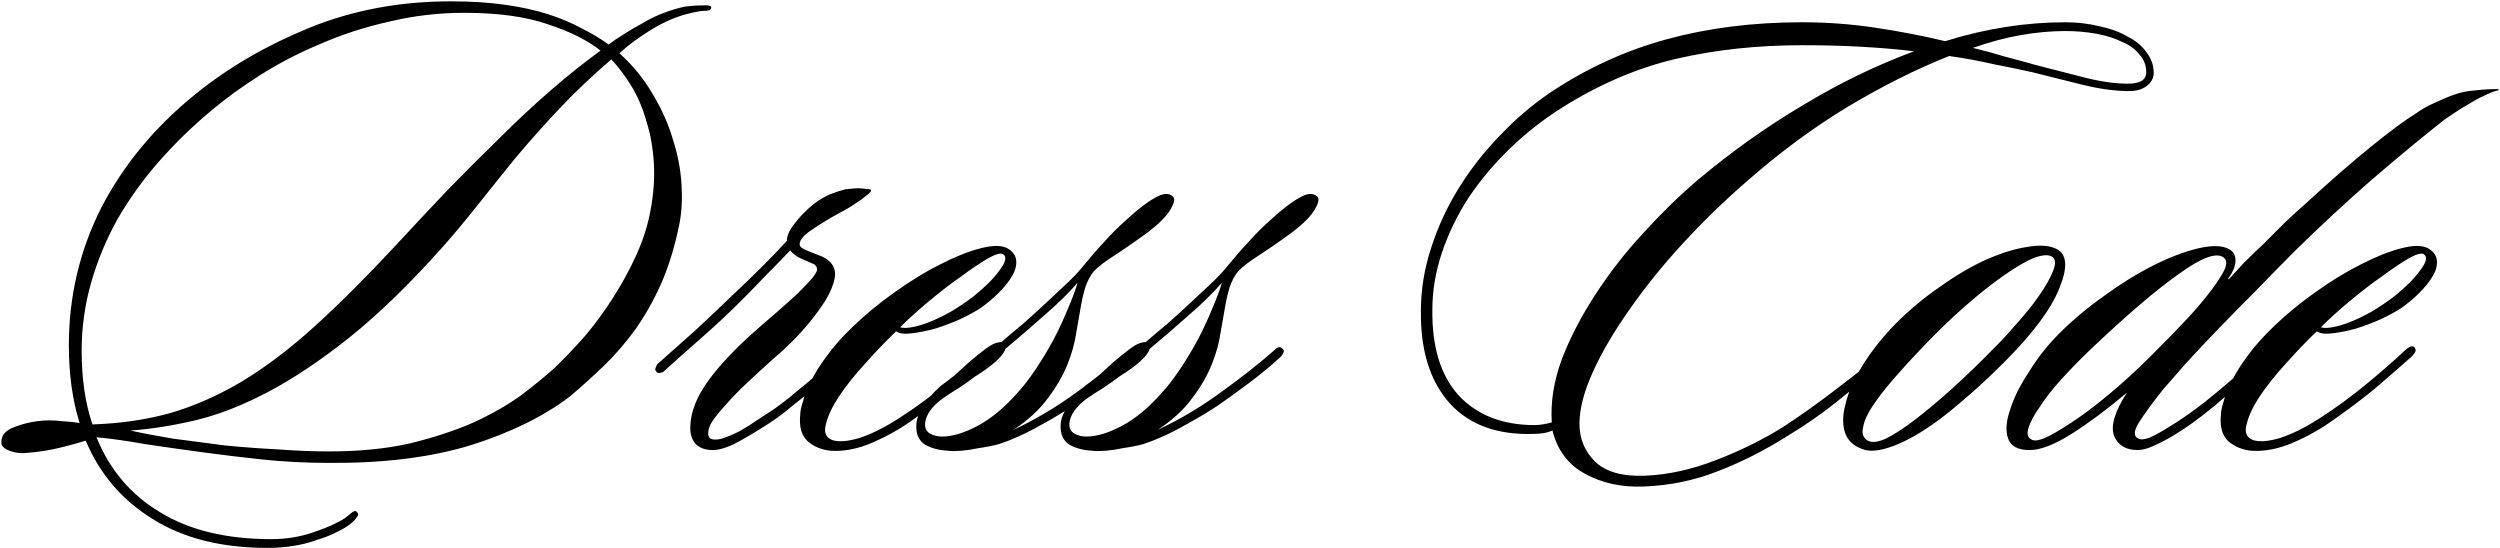 <?xml version="1.0" encoding="UTF-8"?> <svg xmlns="http://www.w3.org/2000/svg" width="1482" height="325" viewBox="0 0 1482 325" fill="none"> <path d="M421.608 4.8C421.341 5.867 420.141 6.4 418.008 6.4C415.875 6.4 412.675 6.933 408.408 8C401.474 9.6 394.008 12.8 386.008 17.6C378.275 22.4 372.008 27.067 367.208 31.6C375.208 38.8 381.741 46.8 386.808 55.6C392.141 64.4 396.141 73.333 398.808 82.4C401.741 91.467 403.474 100.4 404.008 109.2C404.541 117.733 404.141 125.467 402.808 132.4C400.141 145.733 396.541 157.6 392.008 168C387.474 178.133 382.274 187.333 376.408 195.6C370.541 203.6 364.274 210.8 357.608 217.2C350.941 223.6 344.274 229.6 337.608 235.2C322.141 246.933 302.541 256.533 278.808 264C255.074 271.2 227.074 274.667 194.808 274.4C181.474 274.4 168.408 273.733 155.608 272.4C143.074 271.067 130.941 269.6 119.208 268C107.474 266.4 96.275 264.8 85.608 263.2C75.208 261.333 65.741 260 57.208 259.2C64.941 278.4 77.475 293.2 94.808 303.6C112.141 314.267 134.141 319.6 160.808 319.6C169.608 319.6 177.874 318.267 185.608 315.6C193.608 312.933 199.874 310.133 204.408 307.2C205.741 306.133 207.074 305.067 208.408 304C209.741 302.933 210.674 302.667 211.208 303.2C212.541 304.267 212.674 305.333 211.608 306.4C210.808 307.733 209.741 308.933 208.408 310C206.274 311.867 203.474 313.6 200.008 315.2C196.541 317.067 192.541 318.667 188.008 320C183.741 321.6 179.074 322.8 174.008 323.6C168.941 324.4 163.874 324.8 158.808 324.8C131.341 324.8 108.541 319.067 90.408 307.6C72.275 296.4 59.075 280.933 50.808 261.2C47.608 262.267 42.808 263.6 36.408 265.2C30.008 266.8 23.474 267.867 16.808 268.4C12.808 268.933 9.074 268.533 5.608 267.2C2.141 265.867 0.541 264.133 0.808 262C0.808 258 3.341 255.067 8.408 253.2C13.208 251.333 18.008 250.133 22.808 249.6C27.075 249.067 31.474 249.067 36.008 249.6C40.541 249.867 44.275 250.267 47.208 250.8C42.941 237.2 40.808 221.867 40.808 204.8C40.808 175.733 47.208 148.533 60.008 123.2C73.075 97.867 91.608 75.467 115.608 56C135.341 40 158.008 26.8 183.608 16.4C209.208 6 237.074 0.8 267.208 0.8C279.208 0.8 289.874 1.467 299.208 2.8C308.808 4.133 317.341 6 324.808 8.4C332.275 10.8 338.941 13.6 344.808 16.8C350.674 19.733 356.008 22.933 360.808 26.4C363.208 24.533 366.141 22.533 369.608 20.4C373.341 18 377.208 15.733 381.208 13.6C385.208 11.2 389.341 9.2 393.608 7.6C397.874 6 401.874 4.8 405.608 4C409.341 3.467 412.941 3.2 416.408 3.2C420.141 2.933 421.875 3.467 421.608 4.8ZM385.608 124.8C387.474 114.933 388.141 105.6 387.608 96.8C387.074 87.733 385.608 79.467 383.208 72C381.075 64.267 378.141 57.333 374.408 51.2C370.674 45.067 366.674 39.733 362.408 35.2C351.474 44.533 341.341 54.133 332.008 64C322.674 73.867 313.874 83.733 305.608 93.6C297.608 103.467 290.008 112.933 282.808 122C275.608 131.067 268.808 139.2 262.408 146.4C242.941 168.267 224.541 186.133 207.208 200C190.141 213.6 174.008 224.4 158.808 232.4C143.608 240.4 129.208 246 115.608 249.2C102.008 252.4 89.208 254.4 77.208 255.2C84.408 256.8 92.808 258.4 102.408 260C112.274 261.333 122.408 262.667 132.808 264C143.474 265.067 154.141 265.867 164.808 266.4C175.474 267.2 185.608 267.6 195.208 267.6C213.074 267.6 229.074 266 243.208 262.8C257.341 259.333 269.874 255.2 280.808 250.4C291.741 245.333 301.074 240 308.808 234.4C316.541 228.533 323.074 223.2 328.408 218.4C334.274 212.8 340.274 206.533 346.408 199.6C352.541 192.4 358.141 184.8 363.208 176.8C368.541 168.533 373.208 160 377.208 151.2C381.208 142.4 384.008 133.6 385.608 124.8ZM356.008 30C348.274 23.867 337.874 18.667 324.808 14.4C311.741 9.867 295.208 7.6 275.208 7.6C260.008 7.6 245.208 9.333 230.808 12.8C216.408 16 202.808 20.4 190.008 26C177.208 31.333 165.341 37.467 154.408 44.4C143.474 51.333 133.741 58.4 125.208 65.6C114.008 74.933 103.608 85.067 94.008 96C84.674 106.667 76.541 118 69.608 130C62.941 142 57.741 154.533 54.008 167.6C50.275 180.667 48.408 194.133 48.408 208C48.408 224.533 50.541 239.067 54.808 251.6C71.341 251.067 86.808 248.8 101.208 244.8C115.608 240.533 129.741 234.267 143.608 226C157.741 217.467 172.141 206.533 186.808 193.2C201.474 179.867 217.608 163.733 235.208 144.8C245.074 134.133 255.074 123.467 265.208 112.8C275.608 102.133 285.874 91.867 296.008 82C306.141 71.867 316.274 62.4 326.408 53.6C336.541 44.8 346.408 36.933 356.008 30ZM516.039 112.4C516.839 112.933 516.172 114 514.039 115.6C512.172 117.2 509.772 118.933 506.839 120.8C504.172 122.667 501.239 124.4 498.039 126C495.106 127.6 492.972 128.8 491.639 129.6C487.106 132.267 482.972 134.933 479.239 137.6C475.772 140.267 474.039 142.667 474.039 144.8C474.039 146.133 475.372 147.333 478.039 148.4C480.706 149.467 482.706 150.267 484.039 150.8C492.306 153.467 495.906 158.133 494.839 164.8C494.039 168.8 492.306 173.067 489.639 177.6C486.972 181.867 483.906 186.133 480.439 190.4C476.972 194.667 473.372 198.667 469.639 202.4C465.906 206.133 462.572 209.2 459.639 211.6C451.906 218.533 445.239 224.667 439.639 230C434.306 235.333 429.772 240.267 426.039 244.8C422.572 248.8 420.572 252.133 420.039 254.8C419.506 257.467 419.906 259.2 421.239 260C422.839 260.8 425.106 260.8 428.039 260C431.239 258.933 434.706 257.467 438.439 255.6C442.172 253.467 445.772 251.2 449.239 248.8C452.972 246.4 456.039 244.4 458.439 242.8C461.106 240.933 464.306 238.533 468.039 235.6C471.772 232.4 475.639 229.2 479.639 226C483.639 222.533 487.506 219.2 491.239 216C494.972 212.533 498.306 209.6 501.239 207.2C502.039 206.667 502.839 206.267 503.639 206C504.439 205.467 505.239 205.733 506.039 206.8C506.572 207.333 506.706 208.133 506.439 209.2C506.172 210 505.772 210.667 505.239 211.2C501.772 214.4 498.039 217.733 494.039 221.2C490.039 224.4 486.039 227.6 482.039 230.8C478.039 234 474.172 237.067 470.439 240C466.972 242.933 463.772 245.467 460.839 247.6C453.906 252.4 446.839 256.8 439.639 260.8C432.706 264.8 426.972 266.8 422.439 266.8C417.906 266.8 414.439 265.467 412.039 262.8C409.906 260.133 408.972 256.667 409.239 252.4C409.506 244.133 412.972 235.333 419.639 226C426.572 216.4 436.439 206 449.239 194.8C452.972 191.6 456.972 188.133 461.239 184.4C465.506 180.667 469.372 177.2 472.839 174C476.306 170.533 479.106 167.6 481.239 165.2C483.372 162.533 484.439 160.667 484.439 159.6C484.172 158 483.372 156.933 482.039 156.4C480.706 155.867 478.572 154.933 475.639 153.6C472.439 152.267 470.039 150.533 468.439 148.4C463.906 153.2 459.106 158.133 454.039 163.2C449.239 168.267 444.172 173.467 438.839 178.8C431.906 185.733 424.039 193.067 415.239 200.8C406.706 208.267 399.372 214.8 393.239 220.4C391.106 221.467 389.639 221.333 388.839 220C388.306 219.467 388.306 218.667 388.839 217.6C389.106 216.533 389.639 215.733 390.439 215.2C397.106 209.333 404.306 202.933 412.039 196C419.772 188.8 427.106 181.867 434.039 175.2C446.839 163.2 457.639 152.4 466.439 142.8C466.439 139.867 467.906 136.533 470.839 132.8C473.772 128.8 477.506 124.933 482.039 121.2C485.506 118.533 488.839 116.533 492.039 115.2C495.506 113.867 498.306 112.933 500.439 112.4C501.239 112.133 502.306 112 503.639 112C505.239 111.733 506.839 111.6 508.439 111.6C510.306 111.6 511.906 111.733 513.239 112C514.572 112 515.506 112.133 516.039 112.4ZM597.202 147.2C600.402 149.067 602.135 151.467 602.402 154.4C602.668 157.333 601.868 160.4 600.002 163.6C598.135 166.8 595.468 170.133 592.002 173.6C588.802 176.8 585.335 179.733 581.602 182.4C578.402 184.533 574.268 186.8 569.202 189.2C564.402 191.333 559.468 193.2 554.402 194.8C549.602 196.133 544.935 197.067 540.402 197.6C536.135 198.133 533.068 197.733 531.202 196.4C525.068 202.267 518.935 208.667 512.802 215.6C506.668 222.267 501.468 228.8 497.202 235.2C493.202 241.333 490.668 246.8 489.602 251.6C488.268 256.133 489.468 259.2 493.202 260.8C496.935 262.133 502.402 261.733 509.602 259.6C516.802 257.2 524.535 253.333 532.802 248C542.402 241.867 551.868 234.933 561.202 227.2C570.535 219.467 578.002 212.933 583.602 207.6C584.402 206.8 585.335 206.133 586.402 205.6C587.735 205.067 588.668 205.2 589.202 206C590.002 207.067 590.002 208.133 589.202 209.2C588.668 210 588.002 210.8 587.202 211.6C580.268 217.733 573.068 224 565.602 230.4C558.135 236.533 550.002 242.667 541.202 248.8C534.268 253.867 526.268 258.4 517.202 262.4C508.402 266.133 500.135 267.733 492.402 267.2C487.068 266.667 482.535 264.8 478.802 261.6C475.068 258.133 473.602 252.8 474.402 245.6C474.402 243.733 474.935 241.2 476.002 238C476.802 234.533 478.402 230.533 480.802 226C482.935 221.467 486.002 216.533 490.002 211.2C494.002 205.6 499.202 199.733 505.602 193.6C513.068 186.4 521.335 179.6 530.402 173.2C539.735 166.533 548.668 161.067 557.202 156.8C566.002 152.267 574.002 149.067 581.202 147.2C588.402 145.333 593.735 145.333 597.202 147.2ZM594.802 150.8C593.468 149.733 590.402 150.533 585.602 153.2C581.068 155.867 575.735 159.467 569.602 164C563.468 168.267 557.068 173.2 550.402 178.8C544.002 184.133 538.402 189.2 533.602 194C535.202 194.533 537.468 194.533 540.402 194C543.602 193.467 547.202 192.4 551.202 190.8C555.202 189.2 559.335 187.2 563.602 184.8C568.135 182.133 572.668 179.067 577.202 175.6C583.868 170.267 588.935 165.2 592.402 160.4C596.135 155.6 596.935 152.4 594.802 150.8ZM695.205 116.4C696.805 117.733 696.138 120.667 693.205 125.2C690.271 129.733 684.405 135.067 675.605 141.2C670.805 144.667 665.738 148.133 660.405 151.6C655.338 154.8 651.338 157.867 648.405 160.8C646.271 163.467 644.538 166.8 643.205 170.8C642.138 174.533 641.338 178 640.805 181.2C640.005 185.733 639.071 191.067 638.005 197.2C637.205 203.067 635.471 209.333 632.805 216C630.138 222.667 626.271 229.333 621.205 236C616.405 242.667 609.605 248.933 600.805 254.8C613.871 248.667 626.405 241.2 638.405 232.4C650.671 223.6 661.471 215.067 670.805 206.8C672.138 205.467 673.471 205.467 674.805 206.8C675.605 207.333 675.738 208.133 675.205 209.2C674.671 210.267 674.138 211.067 673.605 211.6C667.738 216.933 661.605 222 655.205 226.8C648.805 231.6 642.538 236.133 636.405 240.4C630.271 244.4 624.271 248 618.405 251.2C612.805 254.4 607.871 256.933 603.605 258.8C600.138 260.4 596.405 261.867 592.405 263.2C588.405 264.267 584.405 265.067 580.405 265.6C576.671 266.4 573.205 266.933 570.005 267.2C566.538 267.467 563.871 267.467 562.005 267.2C556.671 266.933 552.138 265.733 548.405 263.6C544.671 261.2 542.938 257.333 543.205 252C543.205 248.8 544.538 245.2 547.205 241.2C549.605 236.933 553.071 232.8 557.605 228.8C559.471 227.467 562.271 225.333 566.005 222.4C569.471 219.2 572.405 216.533 574.805 214.4C578.538 211.2 581.871 208.533 584.805 206.4C588.005 204 590.938 202.8 593.605 202.8C597.605 199.333 601.871 195.733 606.405 192C610.938 188 615.338 184 619.605 180C623.871 176 627.871 172.267 631.605 168.8C635.605 165.067 638.805 161.733 641.205 158.8C646.005 152.933 650.405 147.867 654.405 143.6C658.405 139.067 662.805 134.667 667.605 130.4C674.538 124 680.271 119.6 684.805 117.2C689.338 114.533 692.805 114.267 695.205 116.4ZM638.805 167.6C633.471 173.733 626.938 180.133 619.205 186.8C611.738 193.467 604.005 200.133 596.005 206.8C594.671 211.067 588.671 216.533 578.005 223.2C575.605 225.067 572.405 227.333 568.405 230C564.405 232.4 560.938 234.667 558.005 236.8C552.138 241.333 548.938 246 548.405 250.8C548.138 253.733 549.205 255.867 551.605 257.2C553.738 258.267 556.005 258.8 558.405 258.8C564.538 258.8 571.605 256.667 579.605 252.4C587.605 248.133 595.471 241.6 603.205 232.8C606.671 229.067 610.271 224.4 614.005 218.8C617.738 213.2 621.205 207.467 624.405 201.6C627.605 195.467 630.405 189.467 632.805 183.6C635.471 177.467 637.471 172.133 638.805 167.6ZM780.752 116.4C782.352 117.733 781.685 120.667 778.752 125.2C775.818 129.733 769.952 135.067 761.152 141.2C756.352 144.667 751.285 148.133 745.952 151.6C740.885 154.8 736.885 157.867 733.952 160.8C731.818 163.467 730.085 166.8 728.752 170.8C727.685 174.533 726.885 178 726.352 181.2C725.552 185.733 724.618 191.067 723.552 197.2C722.752 203.067 721.018 209.333 718.352 216C715.685 222.667 711.818 229.333 706.752 236C701.952 242.667 695.152 248.933 686.352 254.8C699.418 248.667 711.952 241.2 723.952 232.4C736.218 223.6 747.018 215.067 756.352 206.8C757.685 205.467 759.018 205.467 760.352 206.8C761.152 207.333 761.285 208.133 760.752 209.2C760.218 210.267 759.685 211.067 759.152 211.6C753.285 216.933 747.152 222 740.752 226.8C734.352 231.6 728.085 236.133 721.952 240.4C715.818 244.4 709.818 248 703.952 251.2C698.352 254.4 693.418 256.933 689.152 258.8C685.685 260.4 681.952 261.867 677.952 263.2C673.952 264.267 669.952 265.067 665.952 265.6C662.218 266.4 658.752 266.933 655.552 267.2C652.085 267.467 649.418 267.467 647.552 267.2C642.218 266.933 637.685 265.733 633.952 263.6C630.218 261.2 628.485 257.333 628.752 252C628.752 248.8 630.085 245.2 632.752 241.2C635.152 236.933 638.618 232.8 643.152 228.8C645.018 227.467 647.818 225.333 651.552 222.4C655.018 219.2 657.952 216.533 660.352 214.4C664.085 211.2 667.418 208.533 670.352 206.4C673.552 204 676.485 202.8 679.152 202.8C683.152 199.333 687.418 195.733 691.952 192C696.485 188 700.885 184 705.152 180C709.418 176 713.418 172.267 717.152 168.8C721.152 165.067 724.352 161.733 726.752 158.8C731.552 152.933 735.952 147.867 739.952 143.6C743.952 139.067 748.352 134.667 753.152 130.4C760.085 124 765.818 119.6 770.352 117.2C774.885 114.533 778.352 114.267 780.752 116.4ZM724.352 167.6C719.018 173.733 712.485 180.133 704.752 186.8C697.285 193.467 689.552 200.133 681.552 206.8C680.218 211.067 674.218 216.533 663.552 223.2C661.152 225.067 657.952 227.333 653.952 230C649.952 232.4 646.485 234.667 643.552 236.8C637.685 241.333 634.485 246 633.952 250.8C633.685 253.733 634.752 255.867 637.152 257.2C639.285 258.267 641.552 258.8 643.952 258.8C650.085 258.8 657.152 256.667 665.152 252.4C673.152 248.133 681.018 241.6 688.752 232.8C692.218 229.067 695.818 224.4 699.552 218.8C703.285 213.2 706.752 207.467 709.952 201.6C713.152 195.467 715.952 189.467 718.352 183.6C721.018 177.467 723.018 172.133 724.352 167.6ZM1276.7 43.2C1276.7 46.4 1275.23 49.067 1272.3 51.2C1269.63 53.067 1266.3 54 1262.3 54C1253.77 54 1244.17 52.667 1233.5 50C1222.83 47.333 1213.23 44.933 1204.7 42.8C1197.5 41.2 1189.77 39.6 1181.5 38C1173.5 36.133 1164.83 34.533 1155.5 33.2C1136.03 40.933 1116.03 50.933 1095.5 63.2C1075.23 75.467 1055.5 90 1036.3 106.8C1022.7 118.533 1009.77 131.067 997.502 144.4C985.502 157.467 974.968 170.533 965.902 183.6C956.835 196.4 949.635 208.667 944.302 220.4C938.968 232.133 936.302 242.4 936.302 251.2C936.302 260 939.368 267.467 945.502 273.6C951.902 279.733 961.768 282.533 975.102 282C988.702 281.467 1002.7 278.4 1017.1 272.8C1031.77 267.2 1045.23 260.533 1057.5 252.8C1066.83 246.667 1075.9 240.267 1084.7 233.6C1093.5 226.933 1101.77 220.533 1109.5 214.4C1110.57 213.6 1111.63 212.667 1112.7 211.6C1114.03 210.267 1115.23 210.133 1116.3 211.2C1117.37 212.267 1117.37 213.6 1116.3 215.2C1115.23 216.533 1114.03 217.733 1112.7 218.8C1104.97 225.2 1096.57 232 1087.5 239.2C1078.7 246.133 1069.63 252.4 1060.3 258C1046.97 266.533 1033.1 273.6 1018.7 279.2C1004.57 284.8 989.768 287.867 974.302 288.4C961.235 288.933 949.635 286.4 939.502 280.8C929.635 275.467 923.235 266.933 920.302 255.2C918.435 256 916.568 256.533 914.702 256.8C912.835 257.067 911.102 257.2 909.502 257.2C887.902 258 871.235 252 859.502 239.2C847.768 226.133 842.035 207.867 842.302 184.4C842.302 171.867 844.302 159.467 848.302 147.2C852.302 134.667 857.768 122.8 864.702 111.6C871.635 100.4 879.768 90 889.102 80.4C898.435 70.533 908.435 62 919.102 54.8C940.702 40.4 963.768 29.867 988.302 23.2C1012.83 16.533 1039.5 13.2 1068.3 13.2C1082.97 13.2 1097.37 14.267 1111.5 16.4C1125.9 18.533 1139.77 21.2 1153.1 24.4C1177.1 16.933 1200.83 13.2 1224.3 13.2C1231.5 13.2 1238.3 14 1244.7 15.6C1251.1 16.933 1256.57 18.933 1261.1 21.6C1265.9 24 1269.63 27.067 1272.3 30.8C1275.23 34.533 1276.7 38.667 1276.7 43.2ZM1272.3 42.8C1272.3 38.8 1270.97 35.333 1268.3 32.4C1265.9 29.2 1262.43 26.667 1257.9 24.8C1253.63 22.667 1248.57 21.067 1242.7 20C1236.83 18.933 1230.7 18.4 1224.3 18.4C1216.03 18.4 1207.23 19.2 1197.9 20.8C1188.83 22.4 1179.37 24.933 1169.5 28.4C1176.17 30 1182.57 31.733 1188.7 33.6C1194.83 35.2 1200.7 36.8 1206.3 38.4C1214.83 40.533 1224.17 42.933 1234.3 45.6C1244.43 48.267 1253.5 49.6 1261.5 49.6C1268.7 49.6 1272.3 47.333 1272.3 42.8ZM1134.7 30.4C1114.7 28 1092.57 26.8 1068.3 26.8C1041.9 26.8 1017.1 29.467 993.902 34.8C970.968 40.133 948.435 49.733 926.302 63.6C914.835 70.8 904.302 79.067 894.702 88.4C885.368 97.467 877.235 107.2 870.302 117.6C863.635 128 858.435 138.8 854.702 150C850.968 161.2 849.102 172.4 849.102 183.6C848.835 205.733 854.035 222.667 864.702 234.4C875.635 246.133 890.702 252 909.902 252C911.235 252 912.702 251.867 914.302 251.6C916.168 251.333 918.035 250.933 919.902 250.4C919.102 238.4 921.102 225.867 925.902 212.8C930.968 199.733 937.635 186.933 945.902 174.4C954.168 161.6 963.635 149.467 974.302 138C984.968 126.267 995.635 115.867 1006.3 106.8C1026.3 90 1047.1 75.2 1068.7 62.4C1090.3 49.333 1112.3 38.667 1134.7 30.4ZM1219.21 147.6C1225.34 150.8 1225.87 158.533 1220.81 170.8C1216.01 183.067 1205.07 197.733 1188.01 214.8C1179.21 223.6 1170.67 231.467 1162.41 238.4C1154.41 245.333 1146.81 251.067 1139.61 255.6C1132.41 260.133 1125.87 263.333 1120.01 265.2C1114.41 267.067 1109.74 267.6 1106.01 266.8C1099.87 265.2 1095.87 262 1094.01 257.2C1092.14 252.4 1092.14 246.533 1094.01 239.6C1095.61 232.667 1098.94 225.067 1104.01 216.8C1109.07 208.533 1115.61 200.267 1123.61 192C1131.87 183.733 1140.67 176.4 1150.01 170C1159.34 163.333 1168.41 158 1177.21 154C1186.27 150 1194.41 147.467 1201.61 146.4C1209.07 145.067 1214.94 145.467 1219.21 147.6ZM1216.81 152.4C1214.67 150.8 1211.07 150.933 1206.01 152.8C1201.21 154.667 1195.21 158.133 1188.01 163.2C1181.07 168 1173.34 174.133 1164.81 181.6C1156.27 189.067 1147.47 197.6 1138.41 207.2C1132.54 213.333 1127.07 219.333 1122.01 225.2C1117.21 230.8 1113.21 236 1110.01 240.8C1106.81 245.6 1104.94 249.867 1104.41 253.6C1103.61 257.067 1104.54 259.6 1107.21 261.2C1109.61 262.533 1113.21 262.133 1118.01 260C1122.81 257.6 1128.54 253.867 1135.21 248.8C1141.87 243.733 1149.34 237.467 1157.61 230C1165.87 222.533 1174.54 214.133 1183.61 204.8C1187.61 200.8 1191.87 196.133 1196.41 190.8C1201.21 185.467 1205.34 180.267 1208.81 175.2C1212.54 169.867 1215.21 165.2 1216.81 161.2C1218.67 156.933 1218.67 154 1216.81 152.4ZM1480.81 53.6C1478.41 54.133 1475.61 55.2 1472.41 56.8C1469.47 58.133 1466.54 59.733 1463.61 61.6C1460.67 63.2 1457.87 64.933 1455.21 66.8C1452.81 68.4 1450.81 69.733 1449.21 70.8C1435.34 81.733 1420.67 93.867 1405.21 107.2C1390.01 120.533 1375.34 134.133 1361.21 148C1353.47 155.733 1345.61 163.733 1337.61 172C1329.61 180 1322.01 187.733 1314.81 195.2C1307.87 202.4 1301.47 209.2 1295.61 215.6C1290.01 222 1285.47 227.2 1282.01 231.2C1275.87 238.933 1271.21 245.333 1268.01 250.4C1264.81 255.467 1264.67 258.667 1267.61 260C1269.21 260.8 1271.61 260.533 1274.81 259.2C1278.27 257.6 1281.87 255.6 1285.61 253.2C1289.61 250.8 1293.47 248.267 1297.21 245.6C1300.94 242.933 1304.01 240.667 1306.41 238.8C1312.81 233.733 1319.34 228.267 1326.01 222.4C1332.67 216.267 1338.81 210.933 1344.41 206.4C1346.01 204.8 1347.61 204.533 1349.21 205.6C1350.01 206.4 1350.01 207.467 1349.21 208.8C1348.41 209.867 1347.74 210.667 1347.21 211.2C1344.54 213.6 1341.47 216.267 1338.01 219.2C1334.54 222.133 1331.07 225.067 1327.61 228C1324.14 230.933 1320.81 233.733 1317.61 236.4C1314.67 239.067 1312.14 241.2 1310.01 242.8C1307.07 245.2 1303.61 247.867 1299.61 250.8C1295.87 253.467 1292.01 256 1288.01 258.4C1284.01 260.8 1280.14 262.8 1276.41 264.4C1272.94 266 1269.87 266.8 1267.21 266.8C1260.27 266.8 1255.61 264 1253.21 258.4C1251.07 252.533 1253.61 244 1260.81 232.8C1249.07 242.667 1238.14 250.8 1228.01 257.2C1217.87 263.6 1209.61 266.8 1203.21 266.8C1196.27 266.8 1192.01 264.533 1190.41 260C1188.81 255.467 1189.21 249.733 1191.61 242.8C1193.74 235.867 1197.47 228.4 1202.81 220.4C1207.87 212.133 1213.87 204.533 1220.81 197.6C1228.81 189.6 1237.74 182.133 1247.61 175.2C1257.47 168 1267.21 162 1276.81 157.2C1286.41 152.4 1295.21 149.067 1303.21 147.2C1311.21 145.333 1317.21 145.467 1321.21 147.6C1323.87 148.933 1325.21 151.2 1325.21 154.4C1325.21 157.6 1323.74 161.2 1320.81 165.2L1321.21 165.6C1323.61 162.933 1326.54 159.733 1330.01 156C1333.74 152.267 1337.74 148.4 1342.01 144.4C1346.27 140.133 1350.54 135.867 1354.81 131.6C1359.34 127.333 1363.74 123.333 1368.01 119.6C1381.61 107.067 1394.01 96.267 1405.21 87.2C1416.67 77.867 1425.87 71.067 1432.81 66.8C1435.74 64.667 1439.34 62.667 1443.61 60.8C1448.14 58.667 1452.01 57.067 1455.21 56C1458.94 54.667 1462.94 53.867 1467.21 53.6C1471.47 53.067 1476.14 52.8 1481.21 52.8L1480.81 53.6ZM1318.41 152.8C1314.14 149.333 1305.21 152.533 1291.61 162.4C1278.01 172 1260.54 186.933 1239.21 207.2C1233.07 213.067 1227.34 218.933 1222.01 224.8C1216.67 230.667 1212.41 236.133 1209.21 241.2C1205.74 246 1203.47 250.267 1202.41 254C1201.34 257.467 1202.14 259.733 1204.81 260.8C1206.67 261.6 1210.01 260.8 1214.81 258.4C1219.87 255.733 1225.87 252 1232.81 247.2C1240.01 242.133 1247.74 236 1256.01 228.8C1264.27 221.6 1272.67 213.6 1281.21 204.8C1285.21 200.8 1289.74 196.133 1294.81 190.8C1299.87 185.467 1304.41 180.267 1308.41 175.2C1312.67 169.867 1315.87 165.2 1318.01 161.2C1320.14 157.2 1320.27 154.4 1318.41 152.8ZM1439.39 147.2C1442.59 149.067 1444.32 151.467 1444.59 154.4C1444.86 157.333 1444.06 160.4 1442.19 163.6C1440.32 166.8 1437.66 170.133 1434.19 173.6C1430.99 176.8 1427.52 179.733 1423.79 182.4C1420.59 184.533 1416.46 186.8 1411.39 189.2C1406.59 191.333 1401.66 193.2 1396.59 194.8C1391.79 196.133 1387.12 197.067 1382.59 197.6C1378.32 198.133 1375.26 197.733 1373.39 196.4C1367.26 202.267 1361.12 208.667 1354.99 215.6C1348.86 222.267 1343.66 228.8 1339.39 235.2C1335.39 241.333 1332.86 246.8 1331.79 251.6C1330.46 256.133 1331.66 259.2 1335.39 260.8C1339.12 262.133 1344.59 261.733 1351.79 259.6C1358.99 257.2 1366.72 253.333 1374.99 248C1384.59 241.867 1394.06 234.933 1403.39 227.2C1412.72 219.467 1420.19 212.933 1425.79 207.6C1426.59 206.8 1427.52 206.133 1428.59 205.6C1429.92 205.067 1430.86 205.2 1431.39 206C1432.19 207.067 1432.19 208.133 1431.39 209.2C1430.86 210 1430.19 210.8 1429.39 211.6C1422.46 217.733 1415.26 224 1407.79 230.4C1400.32 236.533 1392.19 242.667 1383.39 248.8C1376.46 253.867 1368.46 258.4 1359.39 262.4C1350.59 266.133 1342.32 267.733 1334.59 267.2C1329.26 266.667 1324.72 264.8 1320.99 261.6C1317.26 258.133 1315.79 252.8 1316.59 245.6C1316.59 243.733 1317.12 241.2 1318.19 238C1318.99 234.533 1320.59 230.533 1322.99 226C1325.12 221.467 1328.19 216.533 1332.19 211.2C1336.19 205.6 1341.39 199.733 1347.79 193.6C1355.26 186.4 1363.52 179.6 1372.59 173.2C1381.92 166.533 1390.86 161.067 1399.39 156.8C1408.19 152.267 1416.19 149.067 1423.39 147.2C1430.59 145.333 1435.92 145.333 1439.39 147.2ZM1436.99 150.8C1435.66 149.733 1432.59 150.533 1427.79 153.2C1423.26 155.867 1417.92 159.467 1411.79 164C1405.66 168.267 1399.26 173.2 1392.59 178.8C1386.19 184.133 1380.59 189.2 1375.79 194C1377.39 194.533 1379.66 194.533 1382.59 194C1385.79 193.467 1389.39 192.4 1393.39 190.8C1397.39 189.2 1401.52 187.2 1405.79 184.8C1410.32 182.133 1414.86 179.067 1419.39 175.6C1426.06 170.267 1431.12 165.2 1434.59 160.4C1438.32 155.6 1439.12 152.4 1436.99 150.8Z" fill="black"></path> </svg> 